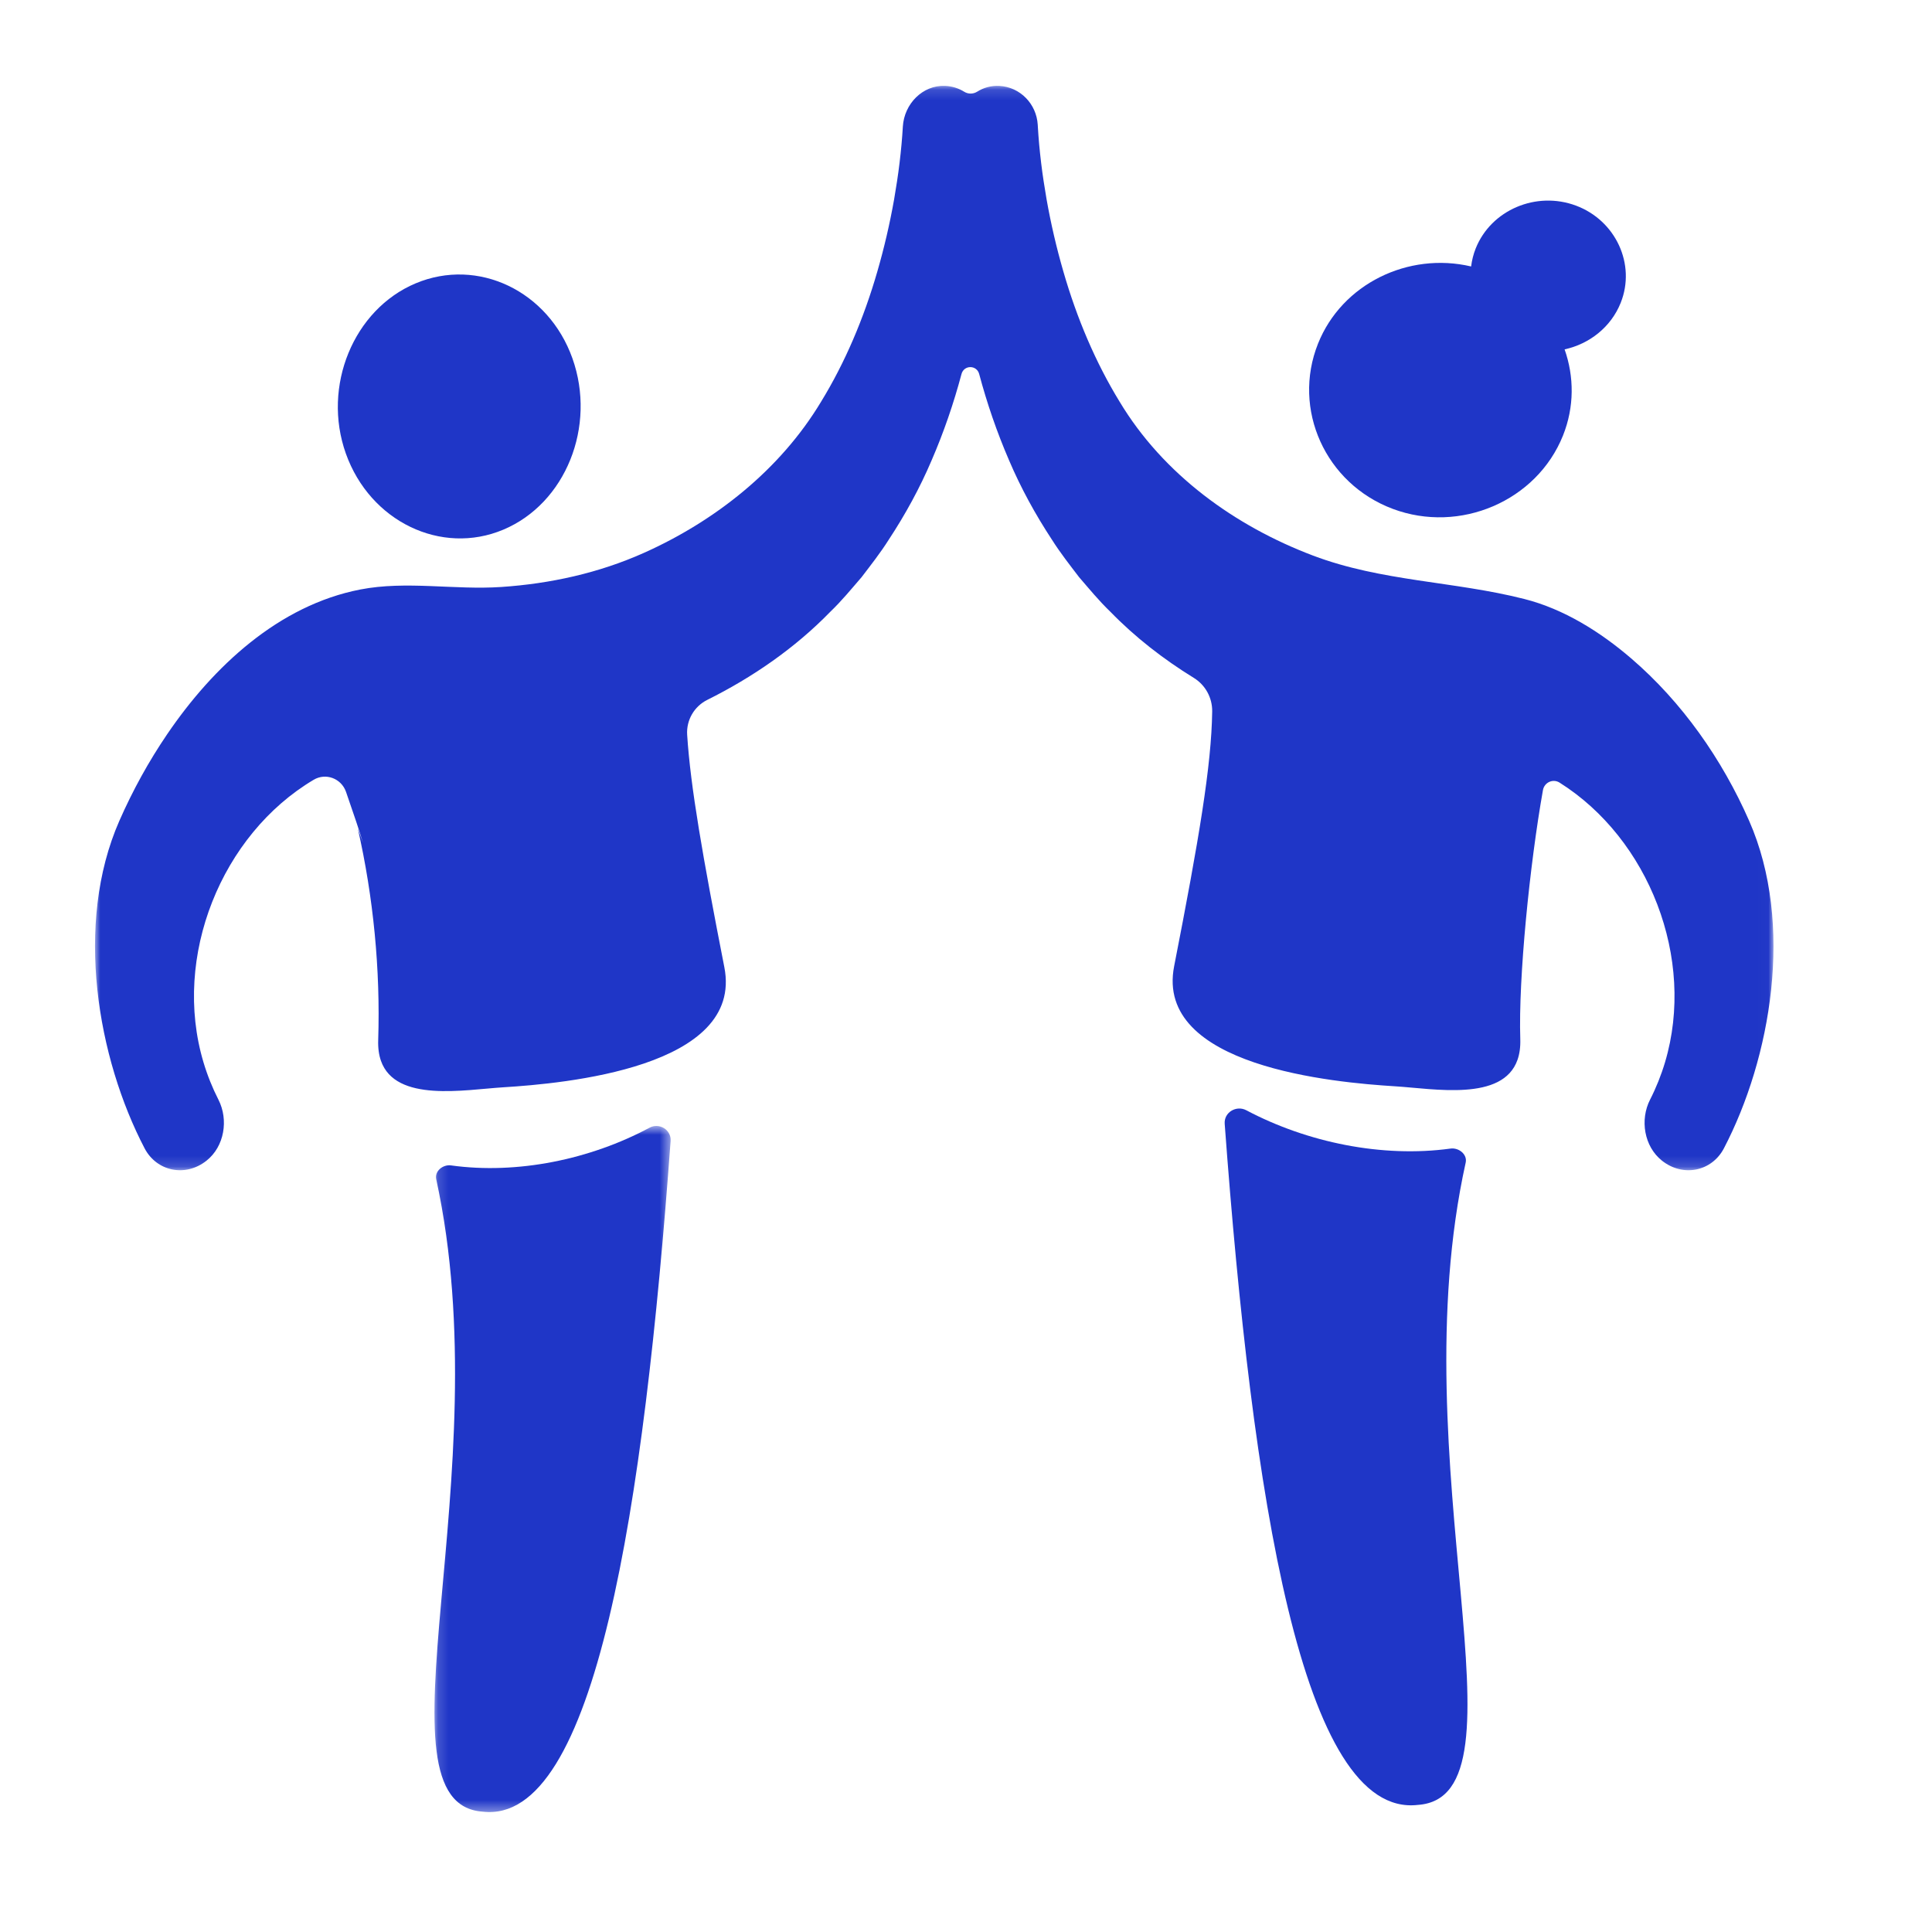 <svg viewBox="0 0 183 183" height="183" width="183" xmlns:xlink="http://www.w3.org/1999/xlink" xmlns="http://www.w3.org/2000/svg">
  <defs>
    <polygon points=".153 .652 22.523 .652 22.523 65.639 .153 65.639" id="grid-icon-blue-a"></polygon>
    <polygon points="0 .131 158.985 .131 158.985 102.845 0 102.845" id="grid-icon-blue-c"></polygon>
  </defs>
  <g transform="translate(9 8)" fill-rule="evenodd" fill="none">
    <path d="M38.674,42.17 C44.575,39.69 47.515,32.388 45.219,25.939 C42.946,19.557 36.267,16.36 30.365,18.841 C24.492,21.311 21.487,28.579 23.76,34.962 C26.057,41.409 32.802,44.64 38.674,42.17" fill="#1F36C7"></path>
    <g transform="translate(32 98)">
      <mask fill="#fff" id="grid-icon-blue-b">
        <use xlink:href="#grid-icon-blue-a"></use>
      </mask>
      <path mask="url(#grid-icon-blue-b)" d="M20.53,0.814 C14.908,3.827 7.994,5.258 1.721,4.388 C0.945,4.281 0.153,4.937 0.318,5.692 C6.437,33.694 -6.044,64.844 4.716,65.601 C15.414,66.867 19.99,36.728 22.52,2.082 C22.598,0.996 21.435,0.327 20.53,0.814" fill="#1F36C7"></path>
    </g>
    <path d="M122.922 40.2C129.273 42.582 136.566 39.466 139.05 33.248 140.132 30.539 140.106 27.666 139.2 25.093 141.533 24.586 143.588 22.999 144.514 20.681 145.968 17.038 144.045 12.889 140.286 11.48 136.509 10.064 132.234 11.889 130.779 15.532 130.555 16.093 130.417 16.666 130.345 17.239 124.388 15.84 118.105 18.889 115.845 24.546 113.361 30.765 116.541 37.807 122.922 40.2M129.831 102.119C130 101.351 129.187 100.685 128.389 100.794 121.938 101.677 114.83 100.224 109.05 97.164 108.118 96.67 106.922 97.349 107.004 98.452 109.604 133.638 114.309 164.247 125.308 162.961 136.371 162.192 123.539 130.557 129.831 102.119" fill="#1F36C7"></path>
    <mask fill="#fff" id="grid-icon-blue-d">
      <use xlink:href="#grid-icon-blue-c"></use>
    </mask>
    <path mask="url(#grid-icon-blue-d)" d="M156.681,69.751 C154.127,63.937 150.342,58.517 145.506,54.364 C142.571,51.844 139.129,49.686 135.377,48.735 C128.712,47.044 121.885,47.089 115.37,44.625 C107.99,41.833 101.198,36.95 97.052,30.052 C94.782,26.349 92.996,22.145 91.718,17.702 C91.074,15.483 90.545,13.205 90.135,10.897 C89.938,9.744 89.754,8.583 89.616,7.423 C89.547,6.844 89.483,6.263 89.431,5.689 C89.379,5.135 89.336,4.495 89.309,4.056 L89.294,3.807 C89.175,1.854 87.64,0.239 85.651,0.136 C84.884,0.096 84.163,0.304 83.549,0.689 C83.182,0.917 82.709,0.923 82.341,0.695 C81.805,0.363 81.181,0.159 80.506,0.133 C78.395,0.052 76.652,1.831 76.518,3.985 L76.514,4.056 C76.487,4.495 76.444,5.135 76.391,5.689 C76.34,6.263 76.276,6.844 76.207,7.423 C76.069,8.583 75.885,9.744 75.689,10.897 C75.279,13.205 74.749,15.483 74.106,17.702 C72.826,22.145 71.042,26.349 68.771,30.053 C64.89,36.511 58.719,41.361 51.979,44.374 C47.703,46.285 43.118,47.288 38.472,47.6 C34.04,47.897 29.481,46.992 25.129,47.837 C17.403,49.337 11.202,55.129 6.84,61.537 C5.081,64.121 3.566,66.88 2.304,69.751 C-1.992,79.527 0.245,92.254 4.699,100.776 C5.839,102.946 8.553,103.535 10.563,101.938 C12.26,100.591 12.661,98.064 11.692,96.165 C11.116,95.035 10.638,93.843 10.27,92.609 C7.29,82.613 11.983,71.041 20.714,65.859 C21.859,65.179 23.329,65.729 23.774,67.003 C24.436,68.898 25.118,70.929 25.382,71.833 L24.891,70.471 C26.367,76.978 27.039,83.838 26.823,90.517 C26.797,91.283 26.892,91.933 27.085,92.484 C28.483,96.459 35.02,95.215 38.675,94.989 C44.442,94.632 61.471,93.125 59.61,83.614 C57.571,73.193 56.402,66.532 56.088,61.592 C56,60.201 56.764,58.906 57.99,58.295 C62.28,56.16 66.308,53.384 69.653,49.941 C70.72,48.918 71.654,47.777 72.61,46.67 C73.497,45.508 74.397,44.362 75.17,43.14 C76.759,40.726 78.132,38.211 79.234,35.625 C80.401,32.931 81.337,30.191 82.073,27.429 C82.307,26.555 83.516,26.555 83.749,27.429 C84.487,30.191 85.423,32.931 86.589,35.625 C87.691,38.211 89.064,40.726 90.653,43.14 C91.426,44.362 92.326,45.508 93.213,46.67 C94.169,47.777 95.103,48.918 96.169,49.941 C98.517,52.356 101.203,54.44 104.078,56.21 C105.168,56.88 105.835,58.083 105.819,59.382 C105.752,64.523 104.56,71.535 102.215,83.52 C100.354,93.031 117.383,94.539 123.149,94.895 C126.805,95.121 133.341,96.366 134.738,92.389 C134.932,91.84 135.027,91.189 135.002,90.423 C134.815,84.648 135.899,73.862 137.149,66.84 C137.28,66.106 138.096,65.736 138.719,66.127 C147.162,71.434 151.644,82.784 148.715,92.609 C148.347,93.843 147.87,95.035 147.292,96.165 C146.324,98.064 146.725,100.591 148.422,101.938 C150.433,103.535 153.147,102.946 154.286,100.776 C158.739,92.254 160.977,79.527 156.681,69.751" fill="#1F36C7"></path>
  </g>
</svg>
